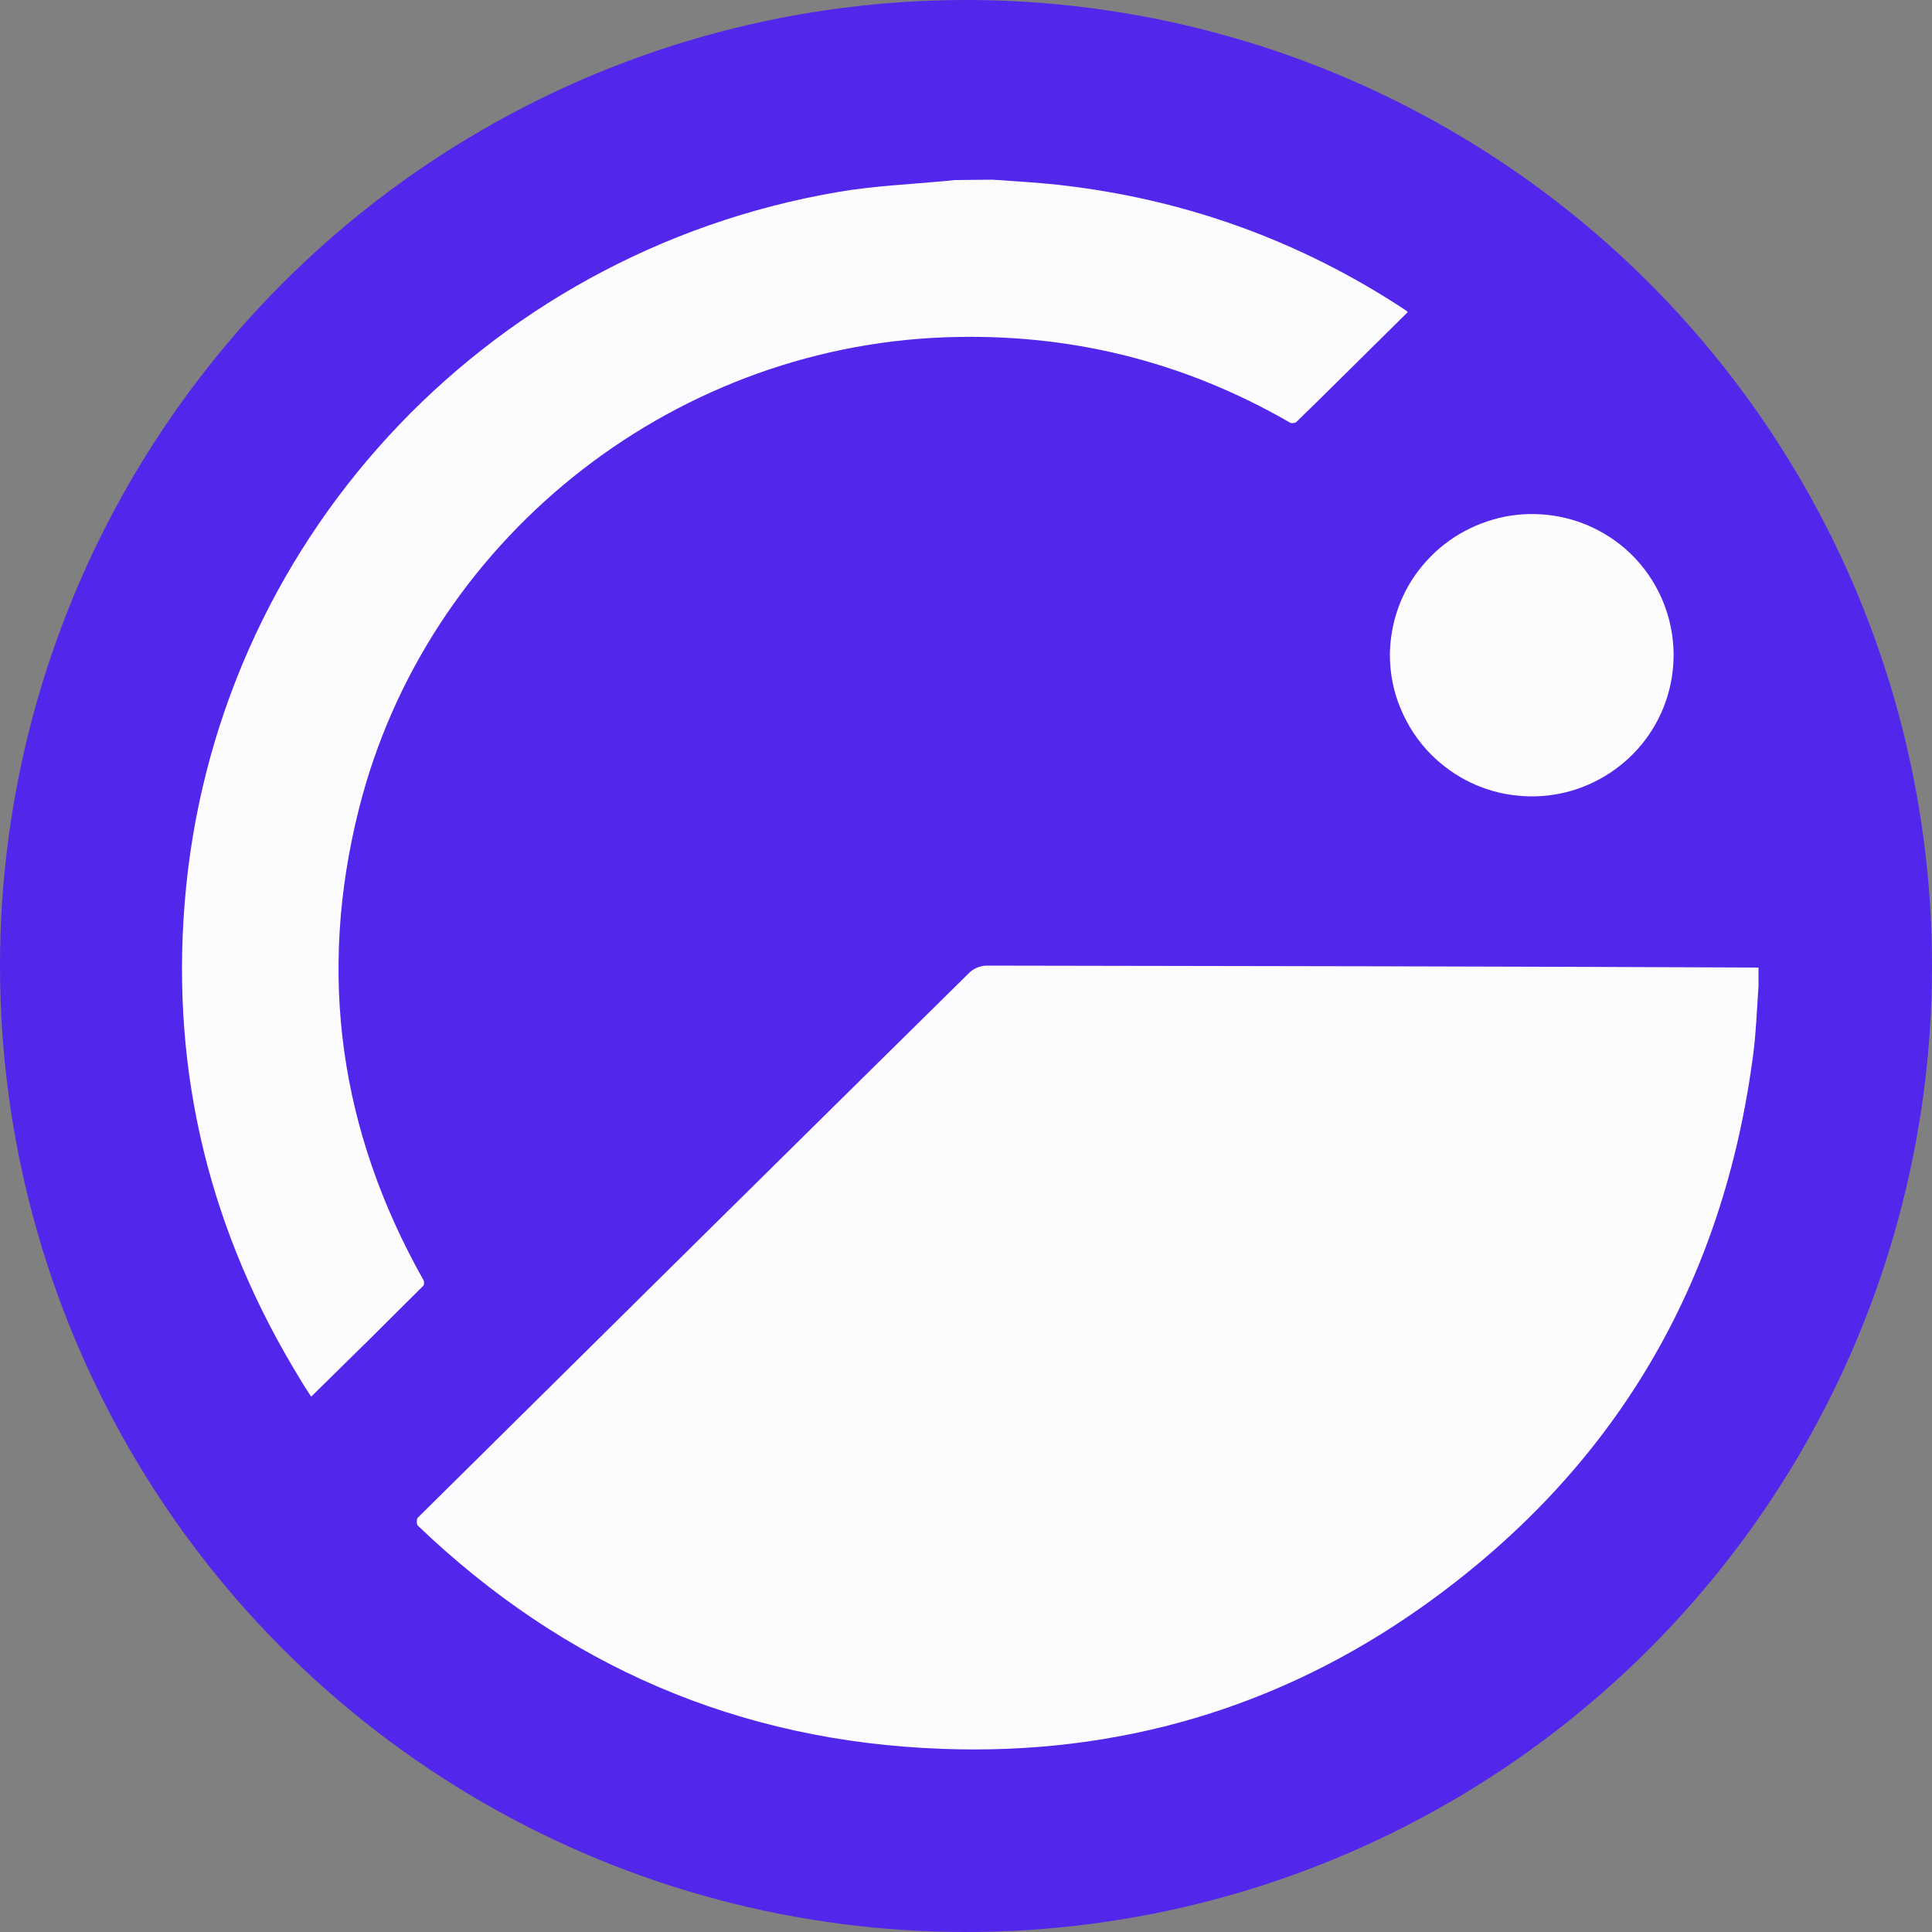 <?xml version="1.0" encoding="utf-8"?>
<!-- Generator: Adobe Illustrator 27.7.0, SVG Export Plug-In . SVG Version: 6.00 Build 0)  -->
<svg version="1.1" id="Layer_1" xmlns="http://www.w3.org/2000/svg" xmlns:xlink="http://www.w3.org/1999/xlink" x="0px" y="0px"
	 viewBox="0 0 500 500" style="enable-background:new 0 0 500 500;" xml:space="preserve">
<rect x="0" y="0" width="500" height="500" fill="#808080" stroke="none"/>
<style type="text/css">
	.st0{fill:#5326EC;}
	.st1{fill:#FCFCFF;}
</style>
<circle class="st0" cx="250" cy="250" r="250"/>
<path class="st1" d="M455.1,255.2c-0.4,5.7-0.6,11.5-1.3,17.1c-7.7,60.2-36.1,108.3-85.7,143.5c-37.1,26.3-78.9,38.5-124.3,36.8
	c-52.6-1.9-97.8-21.5-135.7-57.8c-0.3-0.3-0.3-1.7,0-2c47.6-47.1,95.2-94.2,142.9-141.2c1.1-1,2.6-1.6,4.1-1.7
	c66.7,0.1,133.4,0.2,200,0.5L455.1,255.2z"/>
<path class="st1" d="M256.8,46.5c5.6,0.4,11.2,0.7,16.8,1.3c32.7,3.6,62.8,14.4,90.2,32.5c0.2,0.1,0.4,0.3,0.5,0.5L346.9,98
	c-3.8,3.8-7.6,7.5-11.4,11.2c-0.2,0.2-0.5,0.2-0.8,0.3c-0.3,0-0.6,0-0.8-0.1c-27.7-16-57.5-23.3-89.5-22.1
	c-71.5,2.7-134.1,52.9-151.5,122c-10.8,42.8-5,83.5,16.7,122c0.2,0.4,0.2,1.2,0,1.4c-9.5,9.5-19.1,19-28.7,28.4
	c-0.1,0.1-0.2,0.2-0.4,0.3c-0.9-1.4-1.8-2.7-2.6-4.1c-23.4-38-33.7-79.2-30.1-123.7c7.4-92.5,76.9-168.1,169-183.9
	c9.3-1.6,18.8-2,28.3-2.9l1.9-0.2L256.8,46.5z"/>
<path class="st1" d="M359.7,169.4c0.1-8.4,3-16.6,8.5-23.1c5.4-6.5,12.9-10.9,21.3-12.6c8.3-1.6,17-0.3,24.4,3.7
	c7.5,4,13.3,10.5,16.5,18.3c3.2,7.8,3.6,16.5,1.1,24.6c-2.5,8.1-7.7,15-14.8,19.7c-7.1,4.7-15.6,6.8-24,5.9
	c-8.4-0.8-16.3-4.6-22.3-10.6c-3.4-3.4-6.1-7.5-7.9-11.9C360.6,179,359.7,174.2,359.7,169.4z"/>
</svg>
